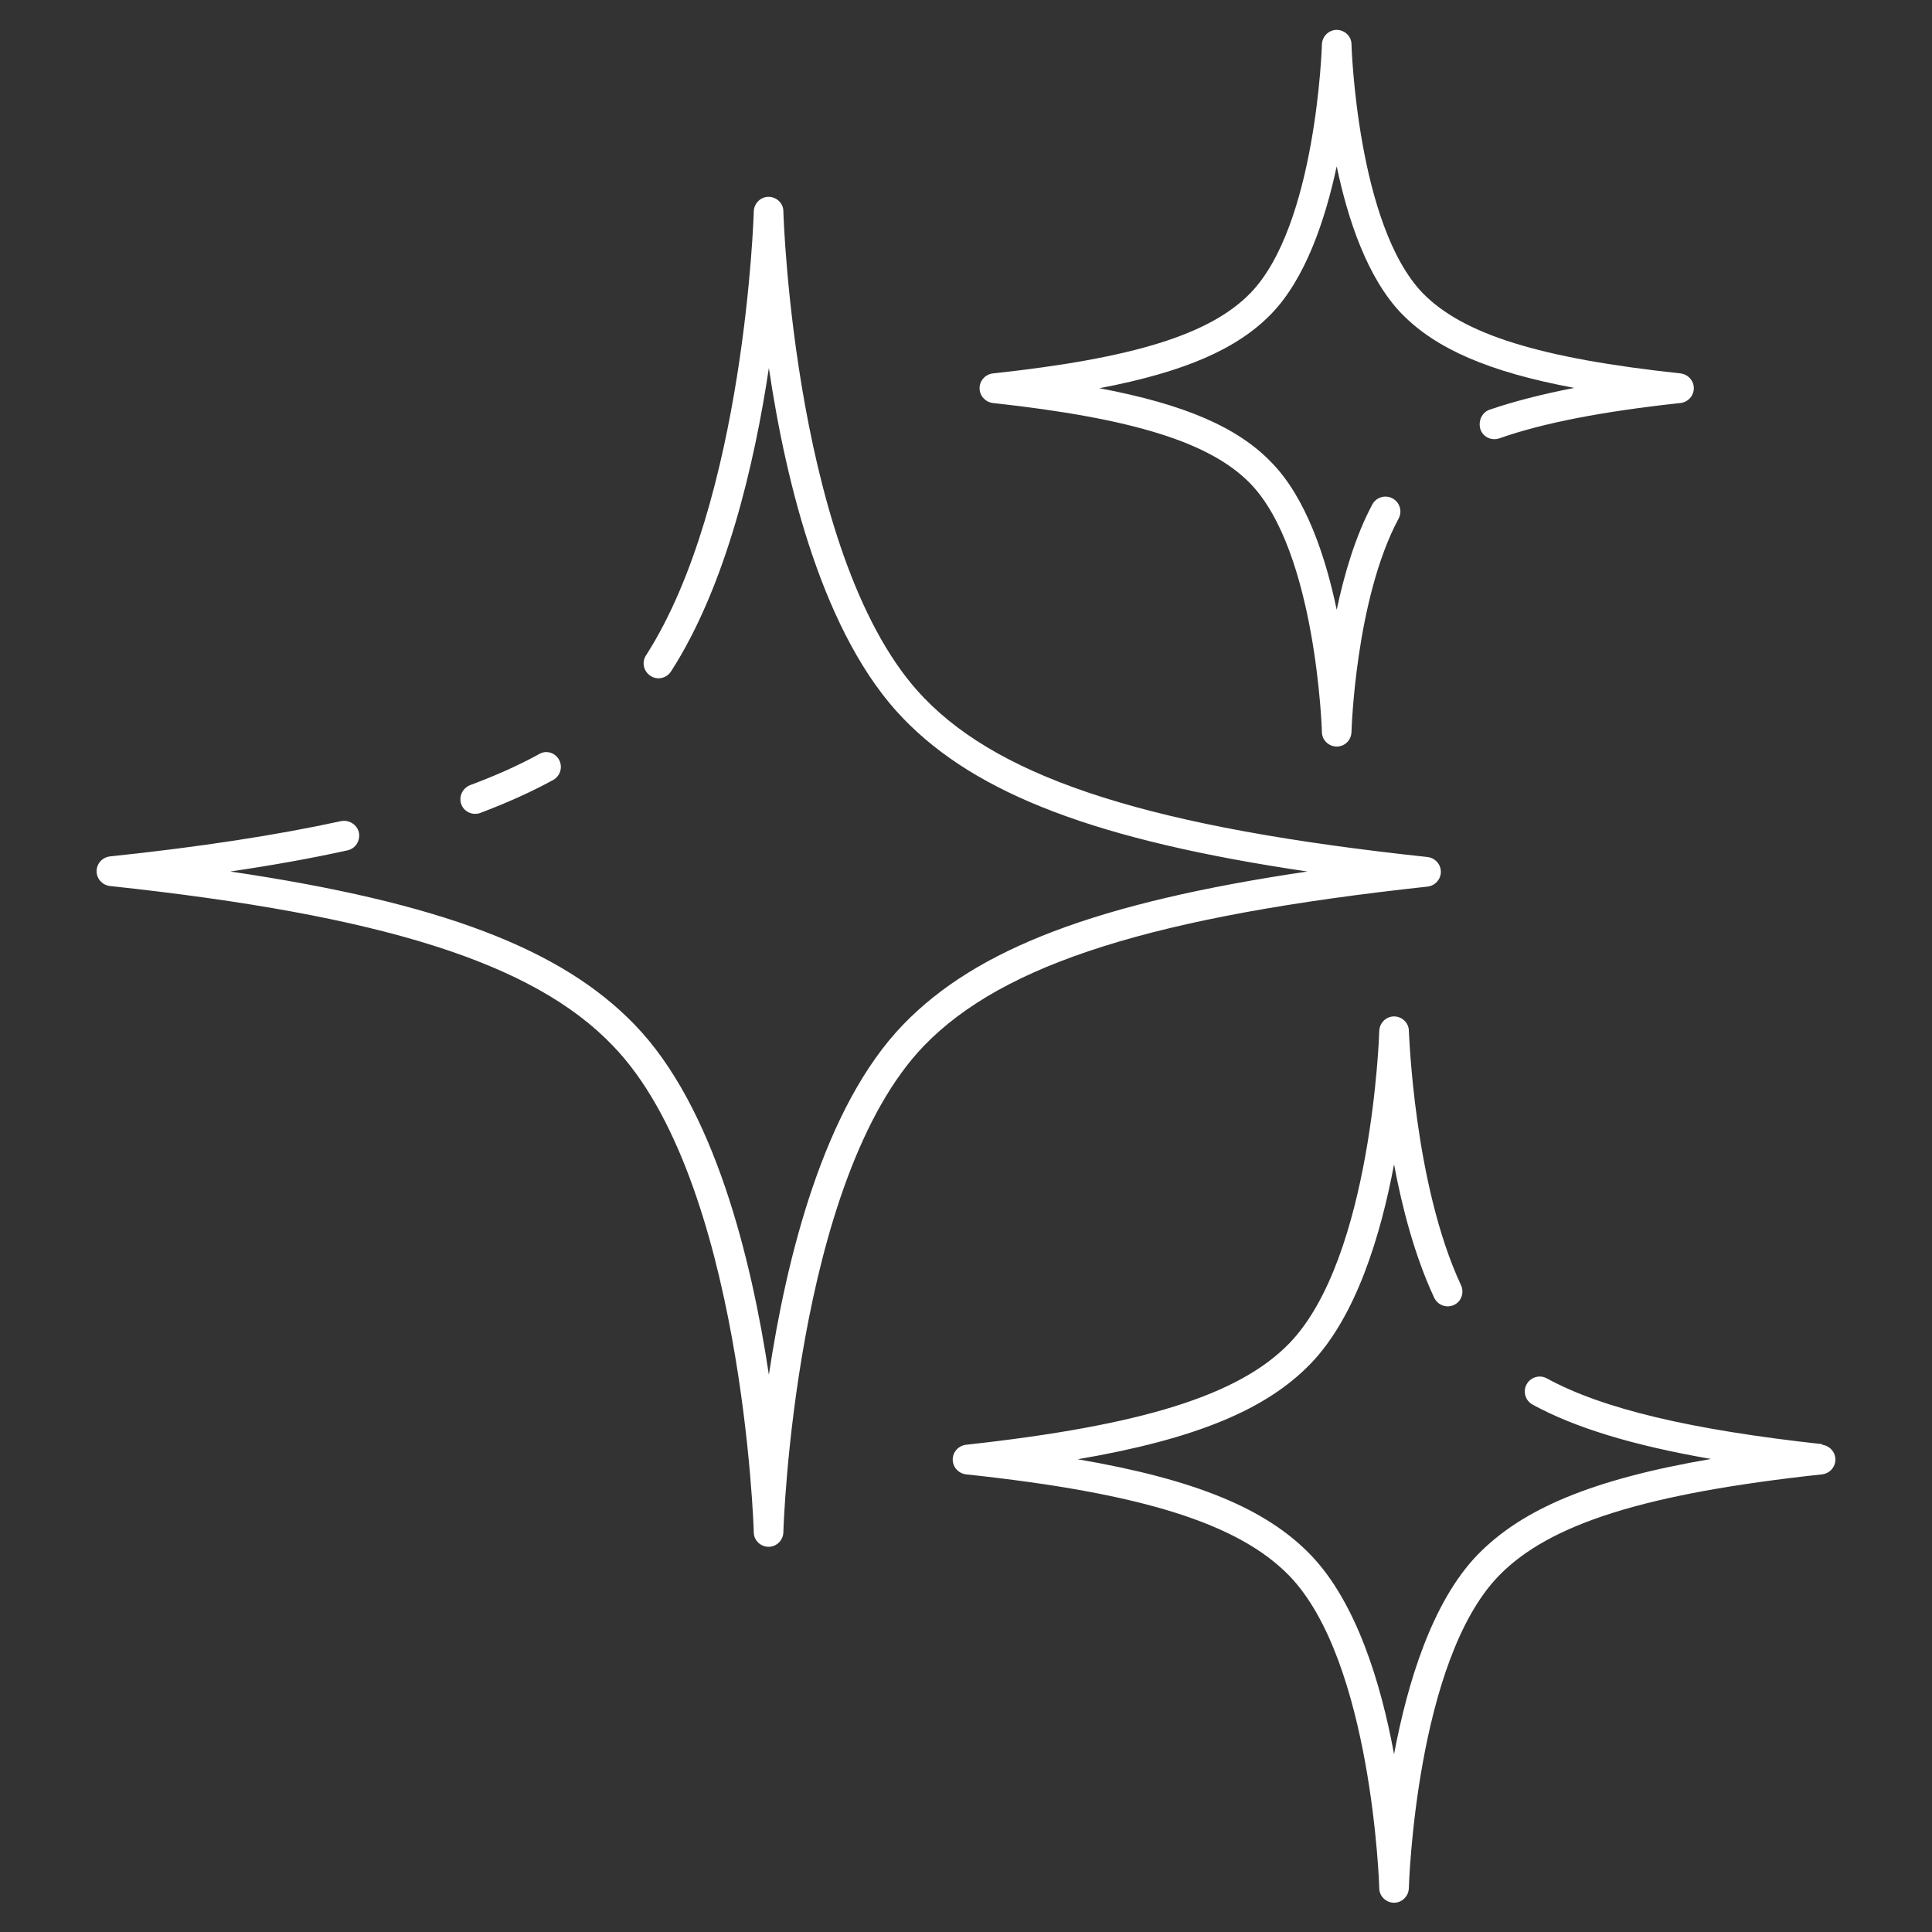 <?xml version="1.0" encoding="UTF-8"?> <svg xmlns="http://www.w3.org/2000/svg" viewBox="0 0 200.00 200.00" data-guides="{&quot;vertical&quot;:[],&quot;horizontal&quot;:[]}"><rect x="0" y="0" width="200.00" height="200.00" fill="#333333" stroke="none"/><defs></defs><path fill="#ffffff" stroke="none" fill-opacity="1" stroke-width="1" stroke-opacity="1" id="tSvg68cb2bf608" title="Path 4" d="M55.812 78.062C53.594 79.281 51.25 80.312 48.656 81.281C47.875 81.594 47.469 82.469 47.75 83.25C47.969 83.875 48.562 84.25 49.188 84.25C49.375 84.25 49.562 84.219 49.719 84.156C52.438 83.125 54.906 82.031 57.25 80.75C58 80.344 58.281 79.406 57.875 78.656C57.469 77.906 56.531 77.625 55.812 78.062Z"></path><path fill="#ffffff" stroke="none" fill-opacity="1" stroke-width="1" stroke-opacity="1" id="tSvga2c2c0ec51" title="Path 5" d="M63.438 108.25C76.875 122.094 78.031 158.281 78.031 158.625C78.031 159.469 78.75 160.125 79.562 160.125C80.375 160.125 81.062 159.469 81.094 158.625C81.094 158.25 82.25 122.094 95.688 108.219C103.906 99.75 119.469 94.844 147.781 91.781C148.562 91.688 149.156 91.031 149.156 90.25C149.156 89.469 148.562 88.812 147.781 88.719C119.469 85.688 103.906 80.781 95.688 72.281C82.25 58.438 81.094 22.25 81.094 21.875C81.094 21.031 80.375 20.375 79.562 20.375C78.75 20.375 78.062 21.031 78.031 21.875C78.031 22.188 77.094 51.938 66.875 67.844C66.406 68.562 66.625 69.5 67.344 69.969C68.062 70.438 69 70.219 69.469 69.5C75.156 60.656 78.094 48.094 79.594 38.094C81.375 50.125 85.25 65.875 93.531 74.406C101.094 82.219 113.562 87 135.344 90.219C113.562 93.438 101.094 98.219 93.531 106.031C85.25 114.562 81.406 130.281 79.594 142.312C77.781 130.281 73.938 114.531 65.656 106.031C58.094 98.219 45.625 93.438 23.844 90.219C28.281 89.562 32.281 88.844 35.969 88.031C36.812 87.844 37.312 87.031 37.156 86.188C36.969 85.375 36.156 84.844 35.312 85C28.719 86.438 20.656 87.688 11.375 88.656C10.594 88.75 10 89.406 10 90.188C10 90.969 10.594 91.625 11.375 91.719C39.656 94.75 55.25 99.688 63.438 108.25Z"></path><path fill="#ffffff" stroke="none" fill-opacity="1" stroke-width="1" stroke-opacity="1" id="tSvg14ac03a9edb" title="Path 6" d="M188.656 149.5C174.969 148 165.906 145.844 160.125 142.688C159.375 142.281 158.438 142.562 158.031 143.312C157.625 144.062 157.906 145 158.656 145.406C163 147.781 169 149.625 177.125 151.031C164.875 153.125 157.594 156.188 152.969 160.938C148.219 165.844 145.688 174.281 144.312 181.594C142.969 174.281 140.406 165.844 135.656 160.938C131.062 156.188 123.781 153.156 111.562 151.062C123.812 148.969 131.094 145.906 135.656 141.188C140.406 136.281 142.938 127.844 144.312 120.531C145.156 125.062 146.469 130.062 148.469 134.344C148.844 135.125 149.75 135.438 150.5 135.094C151.281 134.75 151.594 133.812 151.25 133.062C146.344 122.531 145.875 106.875 145.844 106.719C145.844 105.875 145.125 105.219 144.312 105.219C143.5 105.219 142.812 105.875 142.781 106.719C142.781 106.938 142.031 130.219 133.469 139.062C128.25 144.438 118.25 147.562 100 149.562C99.219 149.656 98.625 150.312 98.625 151.094C98.625 151.875 99.219 152.531 100 152.625C118.219 154.562 128.219 157.719 133.469 163.125C142.031 171.969 142.781 195.219 142.781 195.469C142.781 196.312 143.5 196.969 144.312 196.969C145.125 196.969 145.812 196.312 145.844 195.469C145.844 195.25 146.562 171.969 155.156 163.125C160.406 157.719 170.406 154.594 188.625 152.625C189.406 152.531 190 151.875 190 151.094C190 150.312 189.406 149.656 188.625 149.562C188.635 149.542 188.646 149.521 188.656 149.5Z"></path><path fill="#ffffff" stroke="none" fill-opacity="1" stroke-width="1" stroke-opacity="1" id="tSvg14d02b88143" title="Path 7" d="M153.25 44.438C153.531 45.25 154.406 45.656 155.219 45.375C159.75 43.781 165.875 42.594 173.969 41.719C174.75 41.625 175.344 40.969 175.344 40.188C175.344 39.406 174.75 38.75 173.969 38.656C159.438 37.094 151.469 34.625 147.281 30.344C140.5 23.312 139.906 4.781 139.906 4.594C139.906 3.75 139.188 3.094 138.375 3.094C137.562 3.094 136.875 3.75 136.844 4.594C136.844 4.781 136.25 23.344 129.438 30.344C125.281 34.625 117.312 37.094 102.781 38.656C102 38.75 101.406 39.406 101.406 40.188C101.406 40.969 102 41.625 102.781 41.719C117.344 43.312 125.312 45.812 129.438 50.062C136.25 57.094 136.844 75.594 136.844 75.781C136.844 76.625 137.562 77.281 138.375 77.281C139.219 77.281 139.875 76.625 139.906 75.781C139.906 75.656 140.312 62.031 144.781 53.688C145.188 52.938 144.906 52 144.156 51.594C143.406 51.188 142.469 51.469 142.062 52.219C140.312 55.5 139.156 59.438 138.375 63.125C137.219 57.594 135.188 51.531 131.656 47.906C128.188 44.281 122.75 41.875 113.812 40.188C122.688 38.5 128.125 36.094 131.625 32.469C135.156 28.812 137.188 22.75 138.375 17.219C139.531 22.75 141.562 28.812 145.094 32.469C148.625 36.094 154.094 38.5 162.969 40.156C159.594 40.812 156.688 41.562 154.219 42.406C153.406 42.688 153 43.562 153.25 44.438Z"></path></svg> 